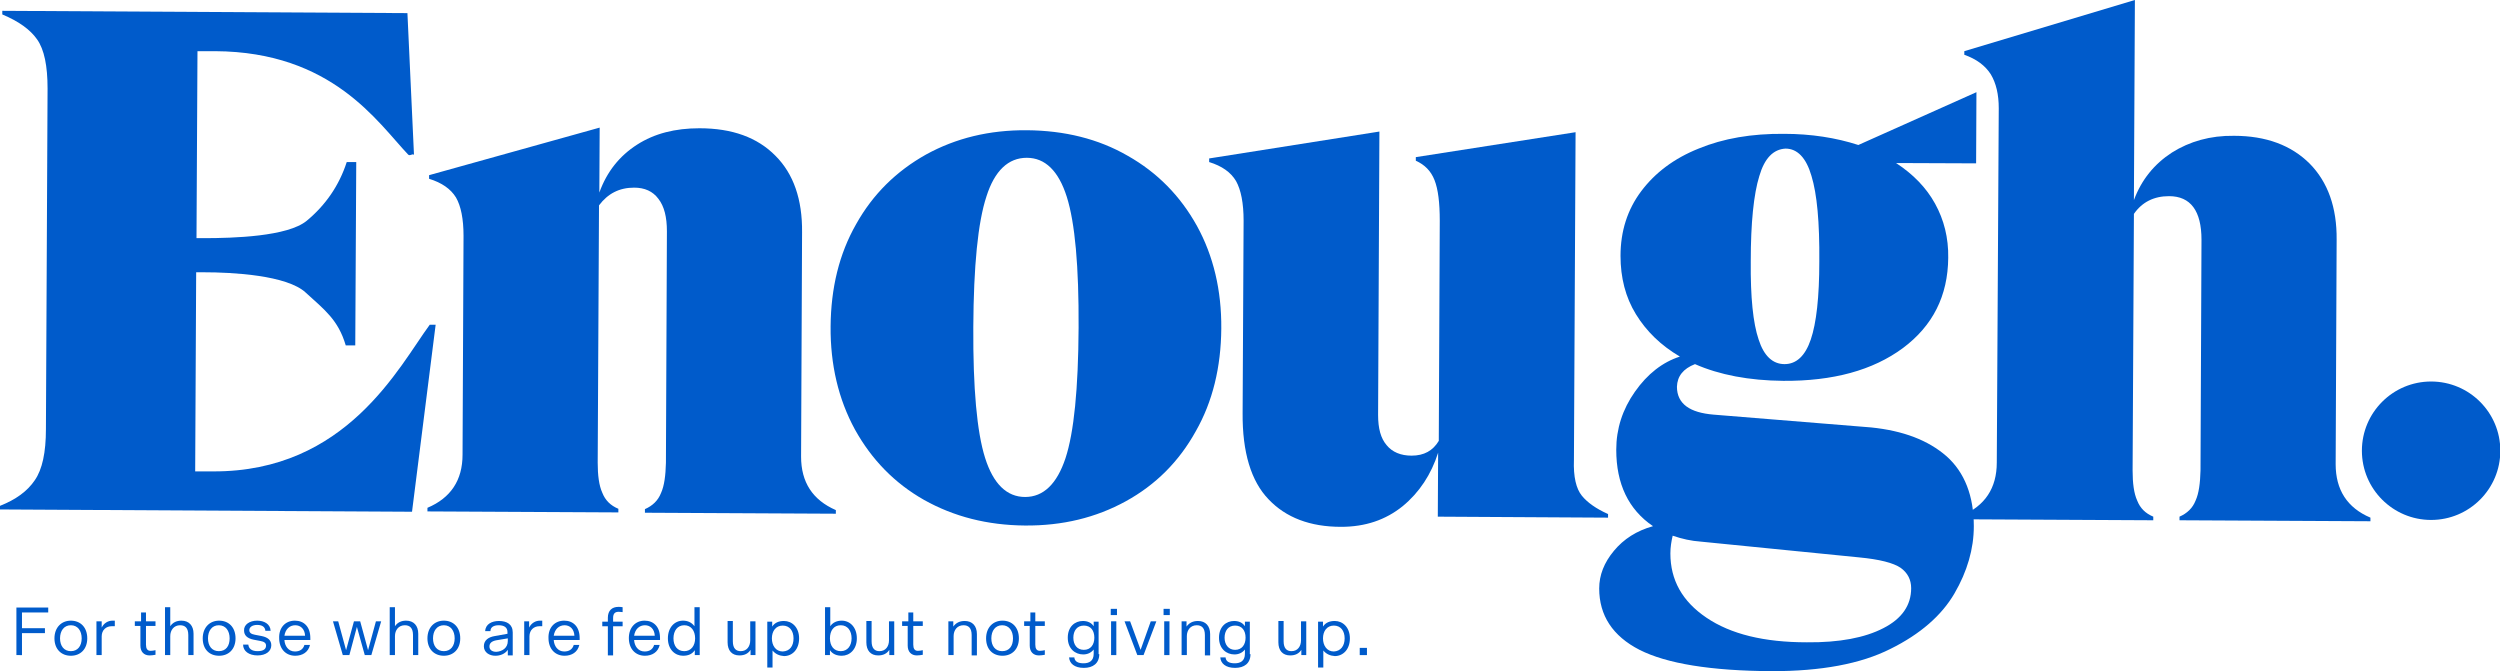 <?xml version="1.0" encoding="utf-8"?>
<!-- Generator: Adobe Illustrator 24.1.0, SVG Export Plug-In . SVG Version: 6.00 Build 0)  -->
<svg version="1.1" id="Layer_1" xmlns="http://www.w3.org/2000/svg" xmlns:xlink="http://www.w3.org/1999/xlink" x="0px" y="0px"
	 viewBox="0 0 762.1 204.7" style="enable-background:new 0 0 762.1 204.7;" xml:space="preserve">
<style type="text/css">
	.st0{fill:#005BCB;}
</style>
<g>
	<path class="st0" d="M125.6,156L0,155.3l0-1.1c4.8-1.9,8.3-4.4,10.6-7.8c2.3-3.3,3.4-8.5,3.4-15.6l0.5-103.8c0-6.9-1-11.9-3.2-15
		C9.2,9,5.7,6.5,0.7,4.4l0-1.1L124.2,4l2,43.2c-0.5-0.5-1.2,0.5-1.8-0.1c-9.3-9.8-23.1-31.3-58.8-31.5l-5.4,0l-0.3,57l2.2,0
		c9.1,0,25.6-0.5,31.4-5.3c5.8-4.8,9.9-10.8,12.2-17.9l2.9,0l-0.3,55.9l-2.9,0c-2.3-7.8-6.4-10.8-12.2-16.1C87.5,83.9,71,83,62,83
		l-2.2,0l-0.3,60.7l5.4,0c40.8,0.2,56.8-32.1,66.1-44.7l1.8,0L125.6,156z"/>
	<path class="st0" d="M254.8,155.5l0,1.1l-58.2-0.3l0-1.1c2.3-1,4-2.6,4.9-4.9c1-2.2,1.4-5.3,1.5-9.2l0.3-70.6
		c0-4.3-0.8-7.6-2.6-9.9c-1.7-2.3-4.2-3.4-7.4-3.4c-4.5,0-8,1.8-10.7,5.4l-0.4,78.4c0,3.9,0.4,7,1.4,9.2c0.9,2.3,2.5,3.9,4.9,4.9
		l0,1.1l-58.2-0.3l0-1.1c7.1-3,10.7-8.4,10.7-16.2l0.3-66.7c0-5.2-0.8-9.1-2.3-11.7c-1.6-2.6-4.3-4.5-8.2-5.7l0-1.1l52-14.5
		l-0.1,19.8c2.3-6.4,6.2-11.2,11.5-14.6c5.3-3.4,11.6-5,19-5c10,0,17.7,2.8,23.2,8.4c5.5,5.5,8.2,13.3,8.1,23.3l-0.3,68.4
		C244.2,147,247.7,152.4,254.8,155.5z"/>
	<path class="st0" d="M281.7,152.4c-9-5.1-16-12.3-21.1-21.5c-5-9.2-7.5-19.7-7.4-31.4c0.1-11.7,2.6-22.1,7.8-31.2
		c5.1-9.1,12.2-16.1,21.3-21.2c9.1-5,19.3-7.5,30.8-7.4c11.4,0.1,21.7,2.6,30.7,7.8c9,5.1,16,12.2,21.1,21.4
		c5,9.1,7.5,19.6,7.4,31.3c-0.1,11.7-2.6,22.2-7.8,31.3c-5.1,9.2-12.2,16.3-21.3,21.3c-9.1,5-19.3,7.5-30.8,7.4
		C301,160.1,290.8,157.5,281.7,152.4z M324.8,139.7c2.6-7.9,3.9-21.2,4-39.8c0.1-18.7-1.1-32-3.6-39.9c-2.5-7.9-6.6-11.9-12.2-11.9
		c-5.6,0-9.8,3.9-12.3,11.8c-2.6,7.9-3.9,21.2-4,39.8c-0.1,18.7,1.1,32,3.6,39.9c2.5,7.9,6.6,11.9,12.2,11.9
		C318.1,151.5,322.2,147.5,324.8,139.7z"/>
	<path class="st0" d="M482.2,151.1c1.7,2.1,4.4,4,8,5.6l0,1.1l-51.9-0.3l0.1-19.5c-2.1,6.6-5.7,12.1-10.8,16.3
		c-5.2,4.2-11.4,6.3-18.8,6.3c-9.4,0-16.8-2.8-22.1-8.4c-5.3-5.5-8-14.3-7.9-26.3l0.3-58.6c0-5.4-0.8-9.4-2.3-12.1
		c-1.6-2.7-4.3-4.6-8.2-5.8l0-1.1l51.9-8.2l-0.4,86.4c0,4.1,0.8,7.1,2.6,9.2c1.7,2.1,4.3,3.2,7.6,3.2c3.8,0,6.5-1.5,8.3-4.5
		l0.3-67.1c0-5.5-0.5-9.6-1.6-12.4c-1.1-2.8-3-4.7-5.7-5.9l0-1.1l48.7-7.6l-0.5,99.9C479.6,145.4,480.5,149,482.2,151.1z"/>
	<path class="st0" d="M593.4,139.1c5.5,4.9,8.3,12.1,8.3,21.3c0,6.9-2,13.8-5.9,20.5c-3.9,6.7-10.4,12.4-19.5,16.9
		c-9.1,4.6-21.2,6.8-36.1,6.8c-18.7-0.1-32.1-2.3-40.4-6.5c-8.2-4.2-12.3-10.5-12.3-18.7c0-4.1,1.5-7.9,4.5-11.5
		c3-3.6,6.9-6.1,11.9-7.5c-7.5-5.1-11.2-12.9-11.2-23.3c0-6.4,1.9-12.3,5.7-17.7c3.8-5.4,8.4-9,13.7-10.7
		c-5.8-3.4-10.2-7.7-13.4-12.9c-3.2-5.2-4.7-11.2-4.7-17.8c0-7.5,2.1-14.1,6.3-19.7c4.2-5.6,10-10,17.5-13
		c7.5-3.1,16.2-4.6,26.1-4.5c8.2,0,15.8,1.2,22.6,3.4l36-16.1l-0.1,21.7l-24.4-0.1c5.2,3.4,9.2,7.5,11.9,12.4
		c2.7,4.9,4.1,10.4,4,16.5c-0.1,11.6-4.7,20.7-13.8,27.5c-9.2,6.8-21.3,10.1-36.5,10c-10.4-0.1-19.4-1.8-26.9-5.1
		c-3.6,1.4-5.4,3.7-5.5,6.9c0,2.6,1,4.6,2.9,6c1.9,1.4,4.7,2.2,8.3,2.5l48,3.9C580.2,131.3,587.8,134.2,593.4,139.1z M574.1,191.5
		c5.7-2.9,8.5-7,8.5-12.2c0-2.6-1.1-4.7-3.2-6.2c-2.2-1.5-6.4-2.6-12.8-3.2l-48.2-4.8c-2.8-0.2-5.6-0.8-8.5-1.8
		c-0.4,1.7-0.7,3.5-0.7,5.4c0,8.1,3.6,14.6,11,19.6c7.4,5,17.5,7.5,30.6,7.5C560.7,195.9,568.5,194.4,574.1,191.5z M536.3,53.7
		c-1.7,5.5-2.6,14.2-2.6,26c-0.1,10.9,0.7,18.8,2.4,23.8c1.6,5,4.3,7.5,7.9,7.5c3.6,0,6.3-2.5,8-7.5c1.7-5,2.6-12.9,2.6-23.8
		c0.1-11.9-0.7-20.6-2.4-26.1c-1.6-5.5-4.3-8.3-7.9-8.3C540.6,45.5,537.9,48.2,536.3,53.7z"/>
	<path class="st0" d="M598,157.2c7.1-3,10.7-8.4,10.7-16.2L609.3,33c0-4.2-0.8-7.6-2.4-10.3c-1.7-2.7-4.4-4.7-8.1-6l0-1.1l52-15.6
		l-0.3,61c2.3-6.2,6.2-11,11.6-14.5c5.4-3.4,11.7-5.2,18.9-5.1c9.8,0,17.5,2.9,23.1,8.5c5.5,5.6,8.3,13.3,8.2,23.2l-0.3,68.4
		c0,7.8,3.5,13.3,10.6,16.3l0,1.1l-58.2-0.3l0-1.1c2.3-1,4-2.6,4.9-4.9c1-2.2,1.4-5.3,1.5-9.2l0.3-70.3c0-8.8-3.3-13.3-9.9-13.3
		c-4.6,0-8.2,1.8-10.7,5.4l-0.4,78.2c0,3.9,0.4,7,1.4,9.2c0.9,2.3,2.5,3.9,4.9,4.9l0,1.1l-58.2-0.3L598,157.2z"/>
	<circle class="st0" cx="741.1" cy="137.4" r="21.1"/>
</g>
<g>
	<g>
		<path class="st0" d="M5,185.2h9.7v1.5h-8v4.8h7v1.5h-7v6.7H5V185.2z"/>
		<path class="st0" d="M16.6,194.6c0-3.3,2.1-5.4,5-5.4c2.9,0,5,2,5,5.4c0,3.3-2.1,5.3-5,5.3C18.7,199.9,16.6,197.9,16.6,194.6z
			 M24.9,194.6c0-2.3-1.2-4-3.3-4c-2.1,0-3.3,1.7-3.3,4c0,2.3,1.2,3.9,3.3,3.9C23.7,198.5,24.9,196.9,24.9,194.6z"/>
		<path class="st0" d="M35,190.9c-0.4,0-0.7,0-1,0c-1.6,0-3,1.1-3,3.1v5.7h-1.6v-10.3H31v1.9c0.7-1.4,2-2.1,3.3-2.1
			c0.2,0,0.4,0,0.7,0V190.9z"/>
		<path class="st0" d="M41.3,189.4H43v-2.7h1.5v2.7h2.9v1.4h-2.9v5.7c0,1.2,0.4,1.9,1.4,1.9c0.5,0,1-0.1,1.5-0.2v1.4
			c-0.6,0.1-1.2,0.2-1.8,0.2c-1.7,0-2.8-1.1-2.8-3v-6h-1.7V189.4z"/>
		<path class="st0" d="M57.4,193.6c0-2.2-1-3-2.5-3c-1.9,0-3,1.5-3,3.3v5.8h-1.6v-14.6h1.6v5.8c0.8-1.2,2-1.7,3.4-1.7
			c2.3,0,3.7,1.5,3.7,4v6.5h-1.6V193.6z"/>
		<path class="st0" d="M61.8,194.6c0-3.3,2.1-5.4,5-5.4c2.9,0,5,2,5,5.4c0,3.3-2.1,5.3-5,5.3C63.8,199.9,61.8,197.9,61.8,194.6z
			 M70,194.6c0-2.3-1.2-4-3.3-4c-2.1,0-3.3,1.7-3.3,4c0,2.3,1.2,3.9,3.3,3.9C68.9,198.5,70,196.9,70,194.6z"/>
		<path class="st0" d="M78.4,189.2c2.1,0,4,1,4.1,3.1h-1.6c-0.1-1.2-1-1.8-2.5-1.8c-1.5,0-2.4,0.7-2.4,1.6c0,0.8,0.6,1.2,1.7,1.4
			l2.1,0.4c1.9,0.4,2.9,1.3,2.9,2.8c0,1.8-1.6,3.1-4.2,3.1c-2.6,0-4.4-1.3-4.4-3.3h1.6c0.1,1.2,1,2,2.8,2c1.9,0,2.6-0.7,2.6-1.7
			c0-0.8-0.6-1.2-1.7-1.4l-2.1-0.4c-1.9-0.4-2.9-1.3-2.9-2.8C74.3,190.4,76.1,189.2,78.4,189.2z"/>
		<path class="st0" d="M89.9,189.2c2.7,0,4.7,1.8,4.7,5.3c0,0.1,0,0.4,0,0.6h-7.9c0.1,1.8,1.2,3.5,3.2,3.5c1.4,0,2.5-0.6,2.9-2h1.7
			c-0.5,2.2-2.3,3.3-4.5,3.3c-2.8,0-4.9-2-4.9-5.4C85,191.3,87,189.2,89.9,189.2z M93,193.8c-0.1-2.1-1.4-3.2-3-3.2
			c-1.7,0-3,1.2-3.3,3.2H93z"/>
		<path class="st0" d="M106.5,199.7h-2l-3-10.3h1.6l2.4,8.8l2.4-8.8h1.9l2.4,8.8l2.4-8.8h1.6l-3,10.3h-2l-2.4-8.6L106.5,199.7z"/>
		<path class="st0" d="M125.9,193.6c0-2.2-1-3-2.5-3c-1.9,0-3,1.5-3,3.3v5.8h-1.6v-14.6h1.6v5.8c0.8-1.2,2-1.7,3.4-1.7
			c2.3,0,3.7,1.5,3.7,4v6.5h-1.6V193.6z"/>
		<path class="st0" d="M130.3,194.6c0-3.3,2.1-5.4,5-5.4c2.9,0,5,2,5,5.4c0,3.3-2.1,5.3-5,5.3C132.4,199.9,130.3,197.9,130.3,194.6z
			 M138.6,194.6c0-2.3-1.2-4-3.3-4c-2.1,0-3.3,1.7-3.3,4c0,2.3,1.2,3.9,3.3,3.9C137.4,198.5,138.6,196.9,138.6,194.6z"/>
		<path class="st0" d="M154.8,199.7v-1.6c-0.9,1.3-2.4,1.8-3.8,1.8c-1.8,0-3.5-1-3.5-2.9c0-1.9,1.5-2.8,3.3-3.1l3.9-0.7v-0.5
			c0-1.5-1.1-2.1-2.7-2.1c-1.5,0-2.5,0.6-2.5,1.8h-1.6c0.1-2.2,2.1-3.1,4.2-3.1c2.4,0,4.2,1,4.2,3.5v7H154.8z M154.8,195.4v-0.8
			l-3.6,0.6c-1.4,0.3-2,0.9-2,1.9c0,0.9,0.7,1.6,2.1,1.6C153,198.6,154.8,197.6,154.8,195.4z"/>
		<path class="st0" d="M165.4,190.9c-0.4,0-0.7,0-1,0c-1.6,0-3,1.1-3,3.1v5.7h-1.6v-10.3h1.5v1.9c0.7-1.4,2-2.1,3.3-2.1
			c0.2,0,0.4,0,0.7,0V190.9z"/>
		<path class="st0" d="M172,189.2c2.7,0,4.7,1.8,4.7,5.3c0,0.1,0,0.4,0,0.6h-7.9c0.1,1.8,1.2,3.5,3.2,3.5c1.4,0,2.5-0.6,2.9-2h1.7
			c-0.5,2.2-2.3,3.3-4.5,3.3c-2.8,0-4.9-2-4.9-5.4C167.1,191.3,169.1,189.2,172,189.2z M175.1,193.8c-0.1-2.1-1.4-3.2-3-3.2
			c-1.7,0-3,1.2-3.3,3.2H175.1z"/>
		<path class="st0" d="M189.8,186.6c-0.2,0-0.8-0.1-1.2-0.1c-1.1,0-1.7,0.5-1.7,1.9v1.1h2.9v1.4h-2.9v8.9h-1.6v-8.9h-1.7v-1.4h1.7
			v-1.2c0-2.2,1.3-3.3,3.2-3.3c0.4,0,0.9,0,1.3,0.1V186.6z"/>
		<path class="st0" d="M196.5,189.2c2.7,0,4.7,1.8,4.7,5.3c0,0.1,0,0.4,0,0.6h-7.9c0.1,1.8,1.2,3.5,3.2,3.5c1.4,0,2.5-0.6,2.9-2h1.7
			c-0.5,2.2-2.3,3.3-4.5,3.3c-2.8,0-4.9-2-4.9-5.4C191.7,191.3,193.7,189.2,196.5,189.2z M199.6,193.8c-0.1-2.1-1.4-3.2-3-3.2
			c-1.7,0-3,1.2-3.3,3.2H199.6z"/>
		<path class="st0" d="M211.7,190.9v-5.8h1.6v14.6h-1.5v-1.5c-0.8,1.2-2,1.7-3.6,1.7c-2.4,0-4.6-1.9-4.6-5.3s2.1-5.4,4.6-5.4
			C209.6,189.2,210.8,189.7,211.7,190.9z M205.3,194.6c0,2.3,1.2,3.9,3.3,3.9s3.3-1.7,3.3-3.9c0-2.3-1.2-4-3.3-4
			S205.3,192.3,205.3,194.6z"/>
		<path class="st0" d="M230.3,189.4v10.3h-1.5v-1.6c-0.7,1.1-1.8,1.7-3.4,1.7c-2.3,0-3.6-1.5-3.6-4v-6.5h1.6v6.2c0,2.2,1,3,2.4,3
			c1.9,0,2.9-1.5,2.9-3.3v-5.8H230.3z"/>
		<path class="st0" d="M235.5,198.3v5.2h-1.6v-14h1.5v1.5c0.8-1.2,2-1.7,3.6-1.7c2.4,0,4.6,1.9,4.6,5.3s-2.1,5.4-4.6,5.4
			C237.6,199.9,236.4,199.4,235.5,198.3z M241.9,194.6c0-2.3-1.2-3.9-3.3-3.9c-2.1,0-3.3,1.7-3.3,3.9s1.2,4,3.3,4
			C240.8,198.5,241.9,196.9,241.9,194.6z"/>
		<path class="st0" d="M261.2,194.6c0,3.4-2.2,5.3-4.6,5.3c-1.5,0-2.8-0.5-3.6-1.7v1.5h-1.5v-14.6h1.6v5.8c0.8-1.2,2.1-1.7,3.5-1.7
			C259.1,189.2,261.2,191.2,261.2,194.6z M253,194.6c0,2.3,1.2,3.9,3.3,3.9c2.1,0,3.3-1.7,3.3-3.9c0-2.3-1.2-4-3.3-4
			C254.1,190.6,253,192.3,253,194.6z"/>
		<path class="st0" d="M272.6,189.4v10.3h-1.5v-1.6c-0.7,1.1-1.8,1.7-3.4,1.7c-2.3,0-3.6-1.5-3.6-4v-6.5h1.6v6.2c0,2.2,1,3,2.4,3
			c1.9,0,2.9-1.5,2.9-3.3v-5.8H272.6z"/>
		<path class="st0" d="M275.1,189.4h1.8v-2.7h1.5v2.7h2.9v1.4h-2.9v5.7c0,1.2,0.4,1.9,1.4,1.9c0.5,0,1-0.1,1.5-0.2v1.4
			c-0.6,0.1-1.2,0.2-1.8,0.2c-1.7,0-2.8-1.1-2.8-3v-6h-1.7V189.4z"/>
		<path class="st0" d="M289.1,199.7v-10.3h1.5v1.6c0.8-1.1,1.9-1.7,3.5-1.7c2.3,0,3.7,1.5,3.7,4v6.5h-1.6v-6.2c0-2.2-1-3-2.5-3
			c-1.9,0-3,1.5-3,3.3v5.8H289.1z"/>
		<path class="st0" d="M300.6,194.6c0-3.3,2.1-5.4,5-5.4c2.9,0,5,2,5,5.4c0,3.3-2.1,5.3-5,5.3C302.6,199.9,300.6,197.9,300.6,194.6z
			 M308.8,194.6c0-2.3-1.2-4-3.3-4c-2.1,0-3.3,1.7-3.3,4c0,2.3,1.2,3.9,3.3,3.9C307.7,198.5,308.8,196.9,308.8,194.6z"/>
		<path class="st0" d="M312.3,189.4h1.8v-2.7h1.5v2.7h2.9v1.4h-2.9v5.7c0,1.2,0.4,1.9,1.4,1.9c0.5,0,1-0.1,1.5-0.2v1.4
			c-0.6,0.1-1.2,0.2-1.8,0.2c-1.7,0-2.8-1.1-2.8-3v-6h-1.7V189.4z"/>
		<path class="st0" d="M335.1,199.4c0,2.8-1.9,4.2-4.7,4.2c-2.9,0-4.4-1.4-4.5-3.2h1.6c0.1,1.3,1.2,1.8,2.8,1.8
			c1.7,0,3.1-0.7,3.1-2.9V198c-0.8,1-1.9,1.5-3.2,1.5c-2.4,0-4.7-1.7-4.7-5.1c0-3.4,2.2-5.1,4.6-5.1c1.4,0,2.6,0.5,3.3,1.6v-1.4h1.5
			V199.4z M330.4,198.1c2.1,0,3.2-1.6,3.2-3.7c0-2.2-1.1-3.7-3.2-3.7c-2.1,0-3.2,1.6-3.2,3.7C327.2,196.5,328.3,198.1,330.4,198.1z"
			/>
		<path class="st0" d="M338.6,185.6h1.9v1.9h-1.9V185.6z M340.3,189.4v10.3h-1.6v-10.3H340.3z"/>
		<path class="st0" d="M350.8,189.4h1.7l-3.9,10.3h-1.9l-3.9-10.3h1.7l3.2,8.7L350.8,189.4z"/>
		<path class="st0" d="M354.7,185.6h1.9v1.9h-1.9V185.6z M356.5,189.4v10.3h-1.6v-10.3H356.5z"/>
		<path class="st0" d="M360.2,199.7v-10.3h1.5v1.6c0.8-1.1,1.9-1.7,3.5-1.7c2.3,0,3.7,1.5,3.7,4v6.5h-1.6v-6.2c0-2.2-1-3-2.5-3
			c-1.9,0-3,1.5-3,3.3v5.8H360.2z"/>
		<path class="st0" d="M381.2,199.4c0,2.8-1.9,4.2-4.7,4.2c-2.9,0-4.4-1.4-4.5-3.2h1.6c0.1,1.3,1.2,1.8,2.8,1.8
			c1.7,0,3.1-0.7,3.1-2.9V198c-0.8,1-1.9,1.5-3.2,1.5c-2.4,0-4.7-1.7-4.7-5.1c0-3.4,2.2-5.1,4.6-5.1c1.4,0,2.6,0.5,3.3,1.6v-1.4h1.5
			V199.4z M376.5,198.1c2.1,0,3.2-1.6,3.2-3.7c0-2.2-1.1-3.7-3.2-3.7c-2.1,0-3.2,1.6-3.2,3.7C373.3,196.5,374.5,198.1,376.5,198.1z"
			/>
		<path class="st0" d="M398.2,189.4v10.3h-1.5v-1.6c-0.7,1.1-1.8,1.7-3.4,1.7c-2.3,0-3.6-1.5-3.6-4v-6.5h1.6v6.2c0,2.2,1,3,2.4,3
			c1.9,0,2.9-1.5,2.9-3.3v-5.8H398.2z"/>
		<path class="st0" d="M403.4,198.3v5.2h-1.6v-14h1.5v1.5c0.8-1.2,2-1.7,3.6-1.7c2.4,0,4.6,1.9,4.6,5.3s-2.1,5.4-4.6,5.4
			C405.5,199.9,404.3,199.4,403.4,198.3z M409.9,194.6c0-2.3-1.2-3.9-3.3-3.9c-2.1,0-3.3,1.7-3.3,3.9s1.2,4,3.3,4
			C408.7,198.5,409.9,196.9,409.9,194.6z"/>
		<path class="st0" d="M414.5,197.5h2.2v2.2h-2.2V197.5z"/>
	</g>
</g>
</svg>
